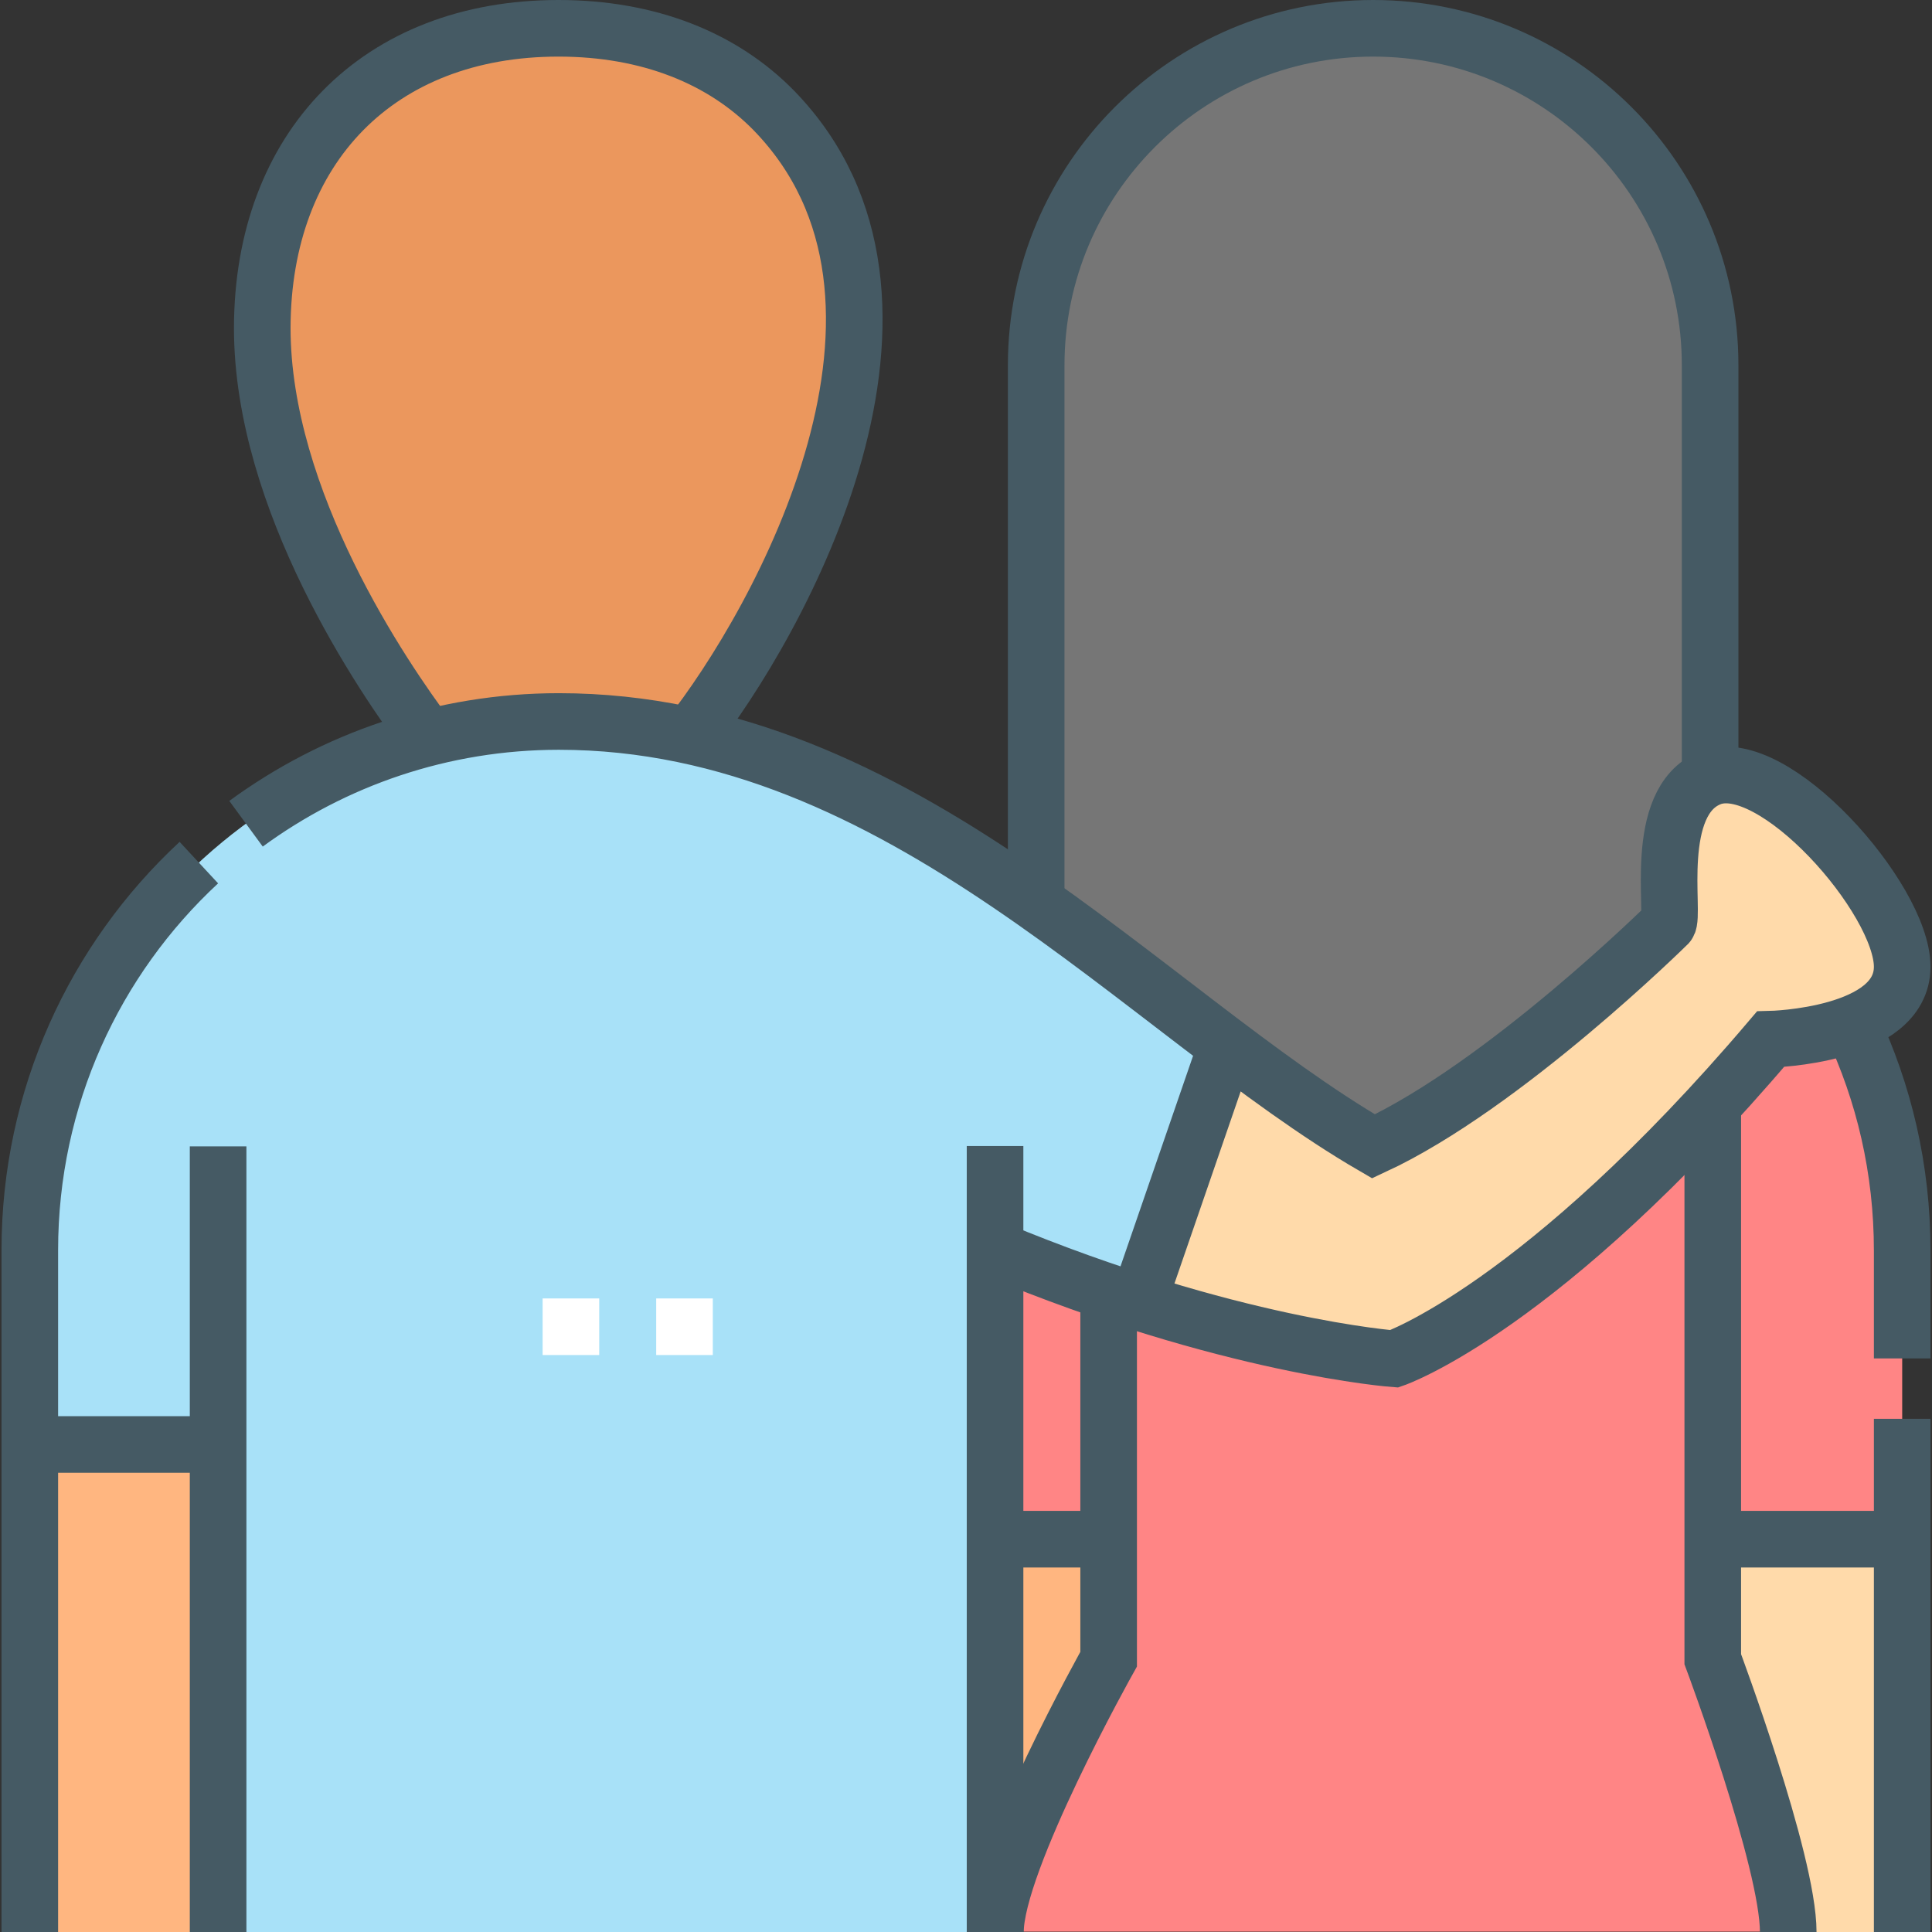 <?xml version="1.0" encoding="utf-8"?>
<!-- Generator: Adobe Illustrator 19.0.0, SVG Export Plug-In . SVG Version: 6.00 Build 0)  -->
<svg version="1.1" id="Layer_1" xmlns="http://www.w3.org/2000/svg" xmlns:xlink="http://www.w3.org/1999/xlink" x="0px" y="0px"
	 viewBox="-143 -10 512 512" style="enable-background:new -143 -10 512 512;" xml:space="preserve">
<rect x="-143" y="-10" width="512" height="512" fill="#333333" stroke="none"/>
<style type="text/css">
	.st0{fill:#FFB680;}
	.st1{fill:#FFDAAA;}
	.st2{fill:#FF8585;}
	.st3{display:none;fill:#FE7732;}
	.st4{fill:#767676;}
	.st5{display:none;fill:#616161;}
	.st6{fill:#EB975D;}
	.st7{display:none;fill:#B25E1E;}
	.st8{fill:#A8E1F8;}
	.st9{display:none;fill:#75D2F5;}
	.st10{fill:none;stroke:#455A64;stroke-width:15;stroke-miterlimit:10;}
	.st11{fill:none;stroke:#FFFFFF;stroke-width:15;stroke-miterlimit:10;}
</style>
<g>
	<path class="st0" d="M150.8,397.9H80.8V502h39.9c0-18.8,30-72.3,30-72.3V397.9z"/>
	<path class="st1" d="M310.9,429.7c0,0,20,53.5,20,72.3h30.2V397.9h-50.2V429.7z"/>
	<path class="st2" d="M361.1,397.9v-76.5c0-77.4-62.7-140.1-140.1-140.1S80.8,243.9,80.8,321.3v76.5h69.9v31.8c0,0-30,53.5-30,72.3
		h210.2c0-18.8-20-72.3-20-72.3v-31.8L361.1,397.9L361.1,397.9z"/>
	<path class="st3" d="M202.9,182.4c-68.9,8.9-122.1,67.7-122.1,139v76.5h69.9v31.8c0,0-30,53.5-30,72.3h30c0-18.8,30-72.3,30-72.3
		V315.1h-29.9v-23.8C150.9,247.3,171.2,208,202.9,182.4L202.9,182.4z"/>
	<path class="st4" d="M249.6,302.3h-57.4c-33.5,0-60.6-27.1-60.6-60.6V86.8c0-49.3,40-89.3,89.3-89.3s89.3,40,89.3,89.3v154.9
		C310.2,275.2,283.1,302.3,249.6,302.3L249.6,302.3z"/>
	<path class="st5" d="M156.7,241.7V86.8c0-45.1,33.4-82.3,76.8-88.4c-4.1-0.6-8.3-0.9-12.5-0.9c-49.3,0-89.3,40-89.3,89.3v154.9
		c0,33.5,27.1,60.6,60.6,60.6h25C183.8,302.3,156.7,275.2,156.7,241.7L156.7,241.7z"/>
	<path class="st6" d="M-25,191.2c0,0-48.4-58-48.4-114.4C-73.4,29.1-42.7-2.5,5-2.5c47.8,0,78.4,31.6,78.4,79.3
		c0,55.9-48.4,114.4-48.4,114.4S-25,191.2-25,191.2z"/>
	<path class="st7" d="M17.5-1.7C13.5-2.2,9.3-2.5,5-2.5c-47.8,0-78.4,31.6-78.4,79.3c0,56.4,48.4,114.4,48.4,114.4H0
		c0,0-48.4-58-48.4-114.4C-48.4,33.4-23,3.4,17.5-1.7z"/>
	<path class="st8" d="M5,181.2c-77.4,0-140.1,62.7-140.1,140.1v51.5h49.9V502h205.9V321.1c12.4,5.2,25.1,9.8,37.9,13.9l23.4-68
		C132.1,229.5,76.8,181.2,5,181.2L5,181.2z"/>
	<path class="st0" d="M-135.1,372.8h49.9V502h-49.9V372.8z"/>
	<path class="st1" d="M310.1,196.2c-15.4,6.3-9.2,36.3-11.1,38.7c0,0-43.4,42.8-78,58.9c-12.4-7.2-25.5-16.2-39.1-25.9l-23.2,67.3
		c41.1,13,67.9,15,67.9,15s39.1-13.4,99.7-84.7c0,0,34.9-0.8,34.9-19.2C361.1,228.2,326.8,189.3,310.1,196.2L310.1,196.2z"/>
	<path class="st9" d="M-100.1,321.3c0-71.3,53.2-130.1,122-139c-5.6-0.8-11.3-1.2-16.9-1.2c-77.4,0-140.1,62.7-140.1,140.1v51.5h35
		C-100.1,372.8-100.1,321.3-100.1,321.3z"/>
	<path class="st10" d="M-29.5,185.5c-12-16-44-62.8-44-108.6C-73.4,29.1-42.7-2.5,5-2.5c23.9,0,43.5,7.9,57.1,21.8
		c48.7,50.1,2,135.1-22.9,166.5 M-85.2,293.8V502 M361.1,502V366 M347.7,261.4c8.6,18.2,13.4,38.5,13.4,60v28.6"/>
	<path class="st10" d="M-77.8,208.3c23.2-17,51.9-27.1,82.9-27.1c45.4,0,84.2,19.3,119.3,43.1s66.3,51.9,96.6,69.5
		c34.7-16.1,78-58.9,78-58.9c2-2.4-4.3-32.4,11.1-38.7c16.7-6.9,51,32,51,50c0,18.4-34.9,19.2-34.9,19.2
		c-60.6,71.3-99.7,84.7-99.7,84.7s-43.8-3.2-105.8-29V502 M-135.1,502V321.3c0-40.5,17.2-77.1,44.8-102.7 M120.7,321.1v-27.4
		 M-135.1,372.8h49.9 M181.8,267.8l-23.2,67.3"/>
	<path class="st10" d="M310.9,285.1v144.6c0,0,20,53.5,20,72.3 M150.8,335.1v94.6c0,0-30,53.5-30,72.3 M361.1,397.9h-50.2
		 M150.8,397.9h-30 M131.6,230.7V86.8c0-49.3,40-89.3,89.3-89.3s89.3,40,89.3,89.3v111.9"/>
	<path class="st11" d="M0.8,341.6h15 M30.9,341.6h15"/>
</g>
</svg>

